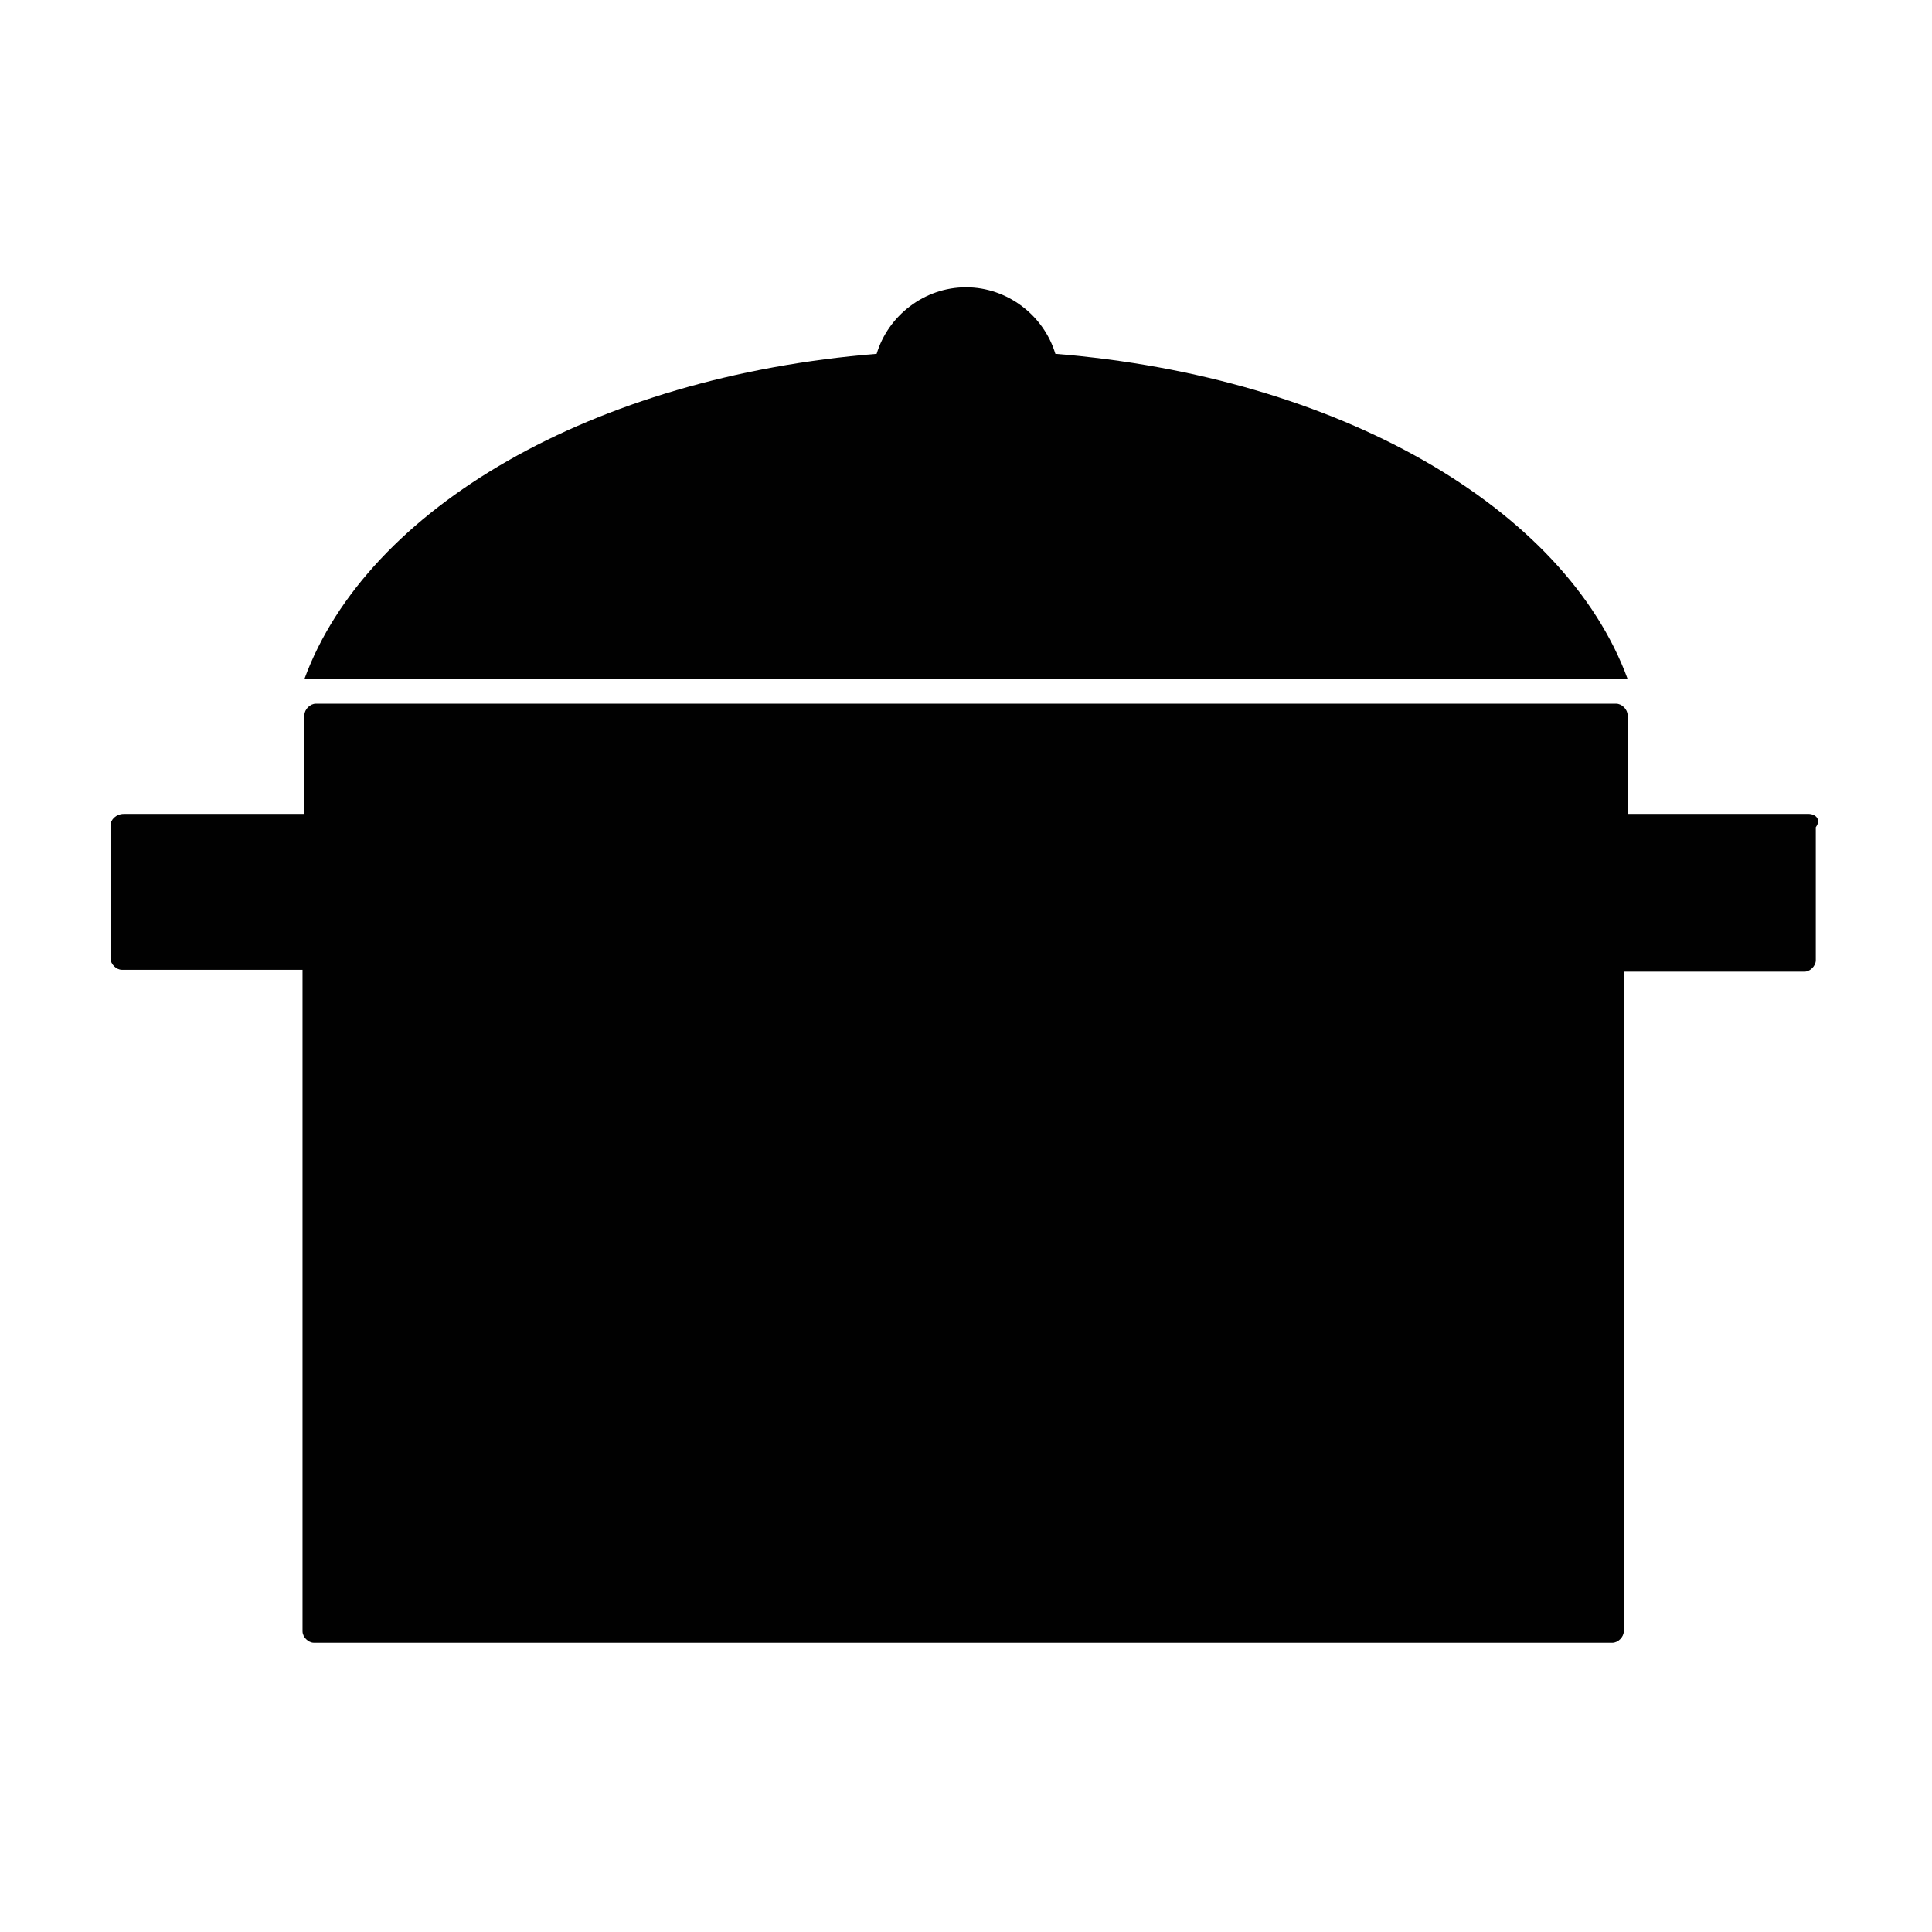 <?xml version="1.0" encoding="UTF-8"?>
<!-- Uploaded to: ICON Repo, www.svgrepo.com, Generator: ICON Repo Mixer Tools -->
<svg width="800px" height="800px" version="1.1" viewBox="144 144 512 512" xmlns="http://www.w3.org/2000/svg">
 <g fill="#010101">
  <path d="m423.68 237.77c-3.023-10.078-12.594-17.633-23.68-17.633-11.082 0-20.656 7.559-23.68 17.633-75.066 6.043-135.02 40.809-151.64 86.148h350.65c-16.625-45.34-76.578-80.105-151.65-86.148z"/>
  <path d="m623.19 359.7h-47.863v-26.199c0-1.512-1.512-3.023-3.023-3.023h-344.61c-1.512 0-3.023 1.512-3.023 3.023v26.199h-47.859c-2.016 0-3.527 1.512-3.527 3.019v35.266c0 1.512 1.512 3.023 3.023 3.023h47.863v175.32c0 1.512 1.512 3.023 3.023 3.023h344.1c1.512 0 3.023-1.512 3.023-3.023l-0.004-174.82h47.863c1.512 0 3.023-1.512 3.023-3.023v-35.266c1.508-2.016 0-3.527-2.016-3.527z"/>
 </g>
</svg>